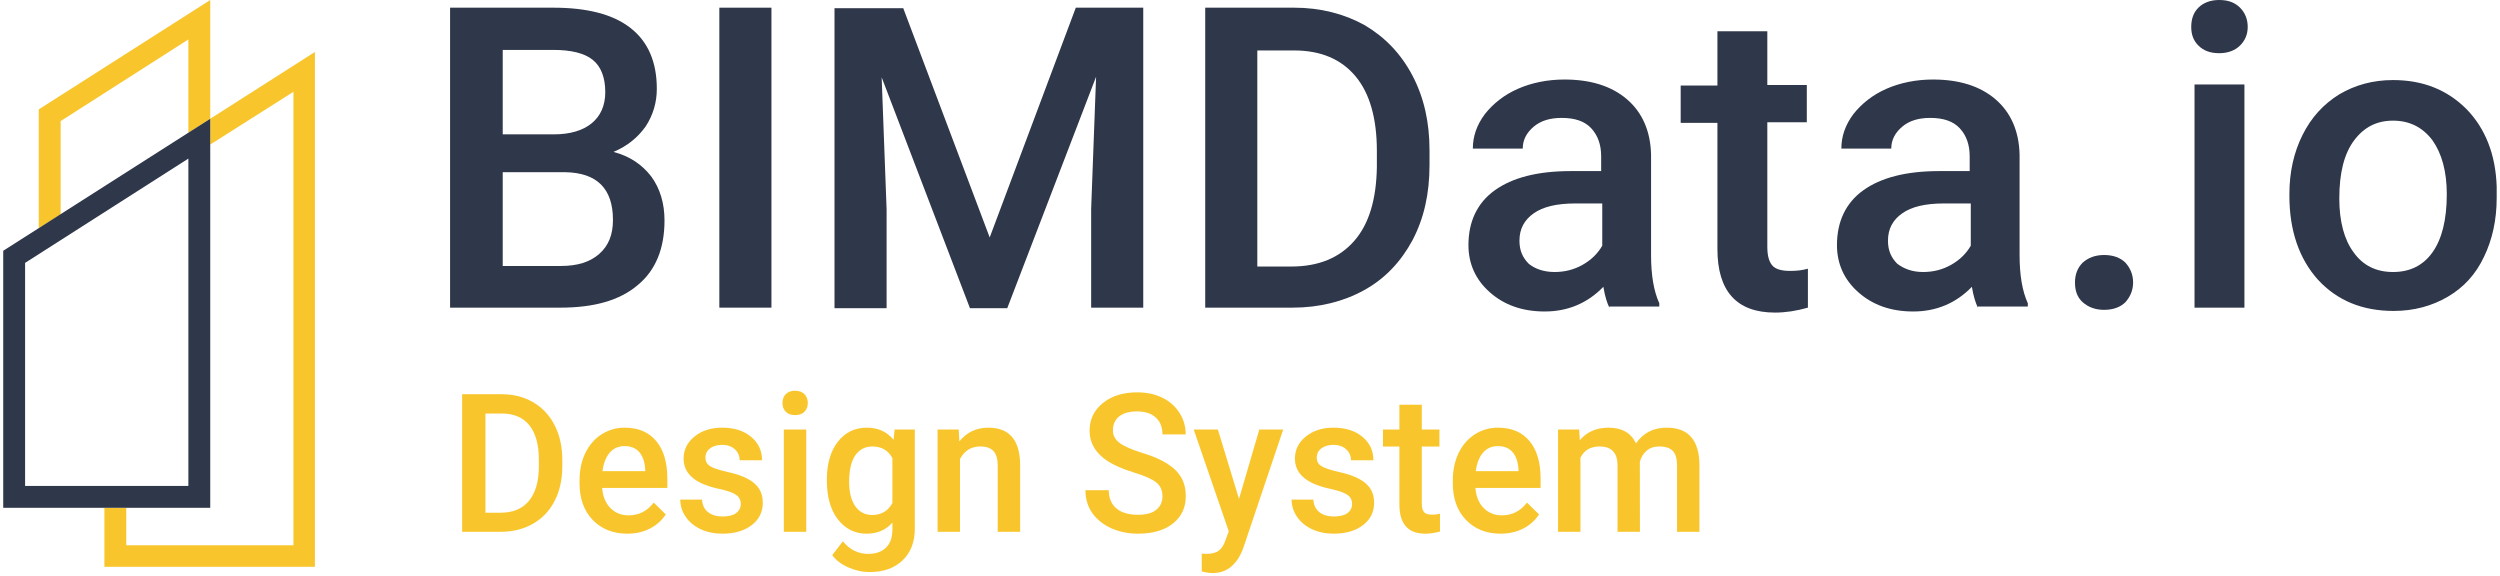 <svg width="603" height="139" viewBox="0 0 603 139" fill="none" xmlns="http://www.w3.org/2000/svg">
<path d="M108.558 74.205V1.852H133.427C141.627 1.852 147.844 3.439 152.077 6.746C156.309 10.053 158.425 14.947 158.425 21.428C158.425 24.735 157.499 27.777 155.78 30.423C153.928 33.068 151.416 35.185 147.977 36.64C151.945 37.698 154.854 39.682 157.103 42.592C159.219 45.502 160.278 49.074 160.278 53.174C160.278 59.92 158.161 65.211 153.796 68.782C149.431 72.486 143.214 74.205 135.146 74.205H108.558V74.205ZM121.257 32.407H133.558C137.526 32.407 140.569 31.481 142.686 29.761C144.802 28.042 145.992 25.529 145.992 22.222C145.992 18.651 144.933 16.005 142.949 14.418C140.965 12.83 137.792 12.037 133.427 12.037H121.257V32.407V32.407ZM121.257 41.534V64.152H135.278C139.246 64.152 142.288 63.227 144.537 61.243C146.785 59.259 147.844 56.613 147.844 53.042C147.844 45.502 144.007 41.666 136.336 41.534H121.257V41.534Z" fill="#2F374A"/>
<path d="M186.071 74.205H173.505V1.852H186.071V74.205Z" fill="#2F374A"/>
<path d="M217.816 1.852L238.715 57.275L259.482 1.852H275.752V74.205H263.186V50.396L264.377 18.518L242.948 74.338H233.954L212.657 18.651L213.848 50.529V74.338H201.282V1.984H217.816V1.852Z" fill="#2F374A"/>
<path d="M290.698 74.205V1.852H312.127C318.476 1.852 324.164 3.307 329.191 6.085C334.085 8.995 337.92 12.963 340.697 18.254C343.475 23.545 344.799 29.497 344.799 36.243V39.814C344.799 46.693 343.475 52.645 340.697 57.936C337.92 63.095 334.084 67.195 329.058 69.972C324.031 72.75 318.212 74.205 311.73 74.205H290.698ZM303.264 12.037V64.285H311.465C318.079 64.285 323.105 62.168 326.677 58.068C330.248 53.967 331.967 48.015 332.1 40.343V36.375C332.1 28.571 330.381 22.486 326.942 18.386C323.503 14.285 318.608 12.169 312.127 12.169H303.264V12.037Z" fill="#2F374A"/>
<path d="M388.184 74.205C387.655 73.147 387.126 71.56 386.729 69.179C382.893 73.147 378.131 75.131 372.576 75.131C367.153 75.131 362.788 73.544 359.349 70.502C355.909 67.46 354.189 63.623 354.189 59.126C354.189 53.438 356.306 48.941 360.538 45.899C364.771 42.857 370.857 41.269 378.793 41.269H386.2V37.698C386.2 34.92 385.406 32.671 383.819 30.952C382.232 29.232 379.85 28.439 376.676 28.439C373.898 28.439 371.65 29.1 369.93 30.555C368.211 32.01 367.285 33.73 367.285 35.846H355.247C355.247 32.936 356.173 30.159 358.158 27.513C360.142 25 362.787 22.884 366.094 21.428C369.401 19.974 373.237 19.18 377.337 19.18C383.686 19.18 388.713 20.767 392.417 23.942C396.12 27.116 398.104 31.613 398.236 37.301V61.507C398.236 66.401 398.897 70.237 400.22 73.147V73.94H388.184V74.205ZM374.957 65.608C377.337 65.608 379.586 65.079 381.702 63.888C383.818 62.698 385.406 61.111 386.465 59.259V49.073H379.983C375.485 49.073 372.179 49.867 369.93 51.454C367.682 53.041 366.491 55.158 366.491 58.068C366.491 60.449 367.284 62.168 368.739 63.623C370.194 64.814 372.311 65.608 374.957 65.608Z" fill="#2F374A"/>
<path d="M426.278 7.407V20.502H435.802V29.497H426.278V59.523C426.278 61.639 426.675 63.094 427.469 64.02C428.263 64.946 429.717 65.343 431.834 65.343C433.289 65.343 434.612 65.21 436.067 64.814V74.205C433.289 74.999 430.644 75.395 428.13 75.395C418.871 75.395 414.242 70.237 414.242 60.052V29.629H405.379V20.635H414.242V7.54H426.278V7.407Z" fill="#2F374A"/>
<path d="M477.071 74.205C476.542 73.147 476.013 71.56 475.616 69.179C471.78 73.147 467.019 75.131 461.464 75.131C456.04 75.131 451.675 73.544 448.236 70.502C444.797 67.46 443.077 63.623 443.077 59.126C443.077 53.438 445.193 48.941 449.426 45.899C453.659 42.857 459.743 41.269 467.679 41.269H475.087V37.698C475.087 34.92 474.294 32.671 472.707 30.952C471.119 29.232 468.738 28.439 465.563 28.439C462.786 28.439 460.538 29.1 458.818 30.555C457.099 32.01 456.173 33.73 456.173 35.846H444.135C444.135 32.936 445.061 30.159 447.045 27.513C449.029 25 451.675 22.884 454.982 21.428C458.288 19.974 462.124 19.18 466.225 19.18C472.574 19.18 477.601 20.767 481.304 23.942C485.008 27.116 486.991 31.613 487.124 37.301V61.507C487.124 66.401 487.785 70.237 489.108 73.147V73.94H477.071V74.205ZM463.844 65.608C466.225 65.608 468.473 65.079 470.59 63.888C472.706 62.698 474.294 61.111 475.352 59.259V49.073H468.87C464.373 49.073 461.067 49.867 458.818 51.454C456.569 53.041 455.378 55.158 455.378 58.068C455.378 60.449 456.172 62.168 457.627 63.623C459.214 64.814 461.199 65.608 463.844 65.608Z" fill="#2F374A"/>
<path d="M507.494 61.507C509.743 61.507 511.462 62.168 512.652 63.359C513.843 64.681 514.505 66.269 514.505 68.121C514.505 69.972 513.843 71.56 512.652 72.883C511.462 74.073 509.743 74.734 507.494 74.734C505.378 74.734 503.658 74.073 502.335 72.883C501.012 71.692 500.484 70.105 500.484 68.121C500.484 66.136 501.145 64.549 502.335 63.359C503.658 62.168 505.378 61.507 507.494 61.507Z" fill="#2F374A"/>
<path d="M528.525 6.481C528.525 4.629 529.055 3.042 530.246 1.852C531.436 0.661 533.155 0 535.272 0C537.52 0 539.107 0.661 540.298 1.852C541.488 3.042 542.15 4.629 542.15 6.481C542.15 8.333 541.488 9.789 540.298 10.979C539.107 12.169 537.388 12.831 535.272 12.831C533.023 12.831 531.436 12.169 530.246 10.979C529.055 9.789 528.525 8.333 528.525 6.481ZM541.356 74.205H529.319V20.37H541.356V74.205Z" fill="#2F374A"/>
<path d="M552.202 46.825C552.202 41.534 553.261 36.772 555.377 32.539C557.494 28.307 560.403 25.132 564.239 22.751C568.075 20.503 572.308 19.312 577.202 19.312C584.477 19.312 590.297 21.693 594.926 26.322C599.424 30.952 601.937 37.169 602.201 44.973V47.751C602.201 53.042 601.143 57.804 599.159 61.904C597.175 66.137 594.266 69.311 590.43 71.56C586.594 73.808 582.228 74.999 577.334 74.999C569.795 74.999 563.71 72.486 559.081 67.459C554.584 62.433 552.202 55.687 552.202 47.222V46.825ZM564.239 47.883C564.239 53.439 565.43 57.803 567.679 60.846C569.927 64.02 573.102 65.608 577.202 65.608C581.303 65.608 584.476 64.02 586.725 60.846C588.974 57.671 590.165 53.041 590.165 46.825C590.165 41.401 588.974 37.037 586.725 33.862C584.344 30.688 581.171 29.1 577.202 29.1C573.234 29.1 570.191 30.688 567.81 33.862C565.429 37.037 564.239 41.666 564.239 47.883Z" fill="#2F374A"/>
<path d="M50.711 28.642V34.859L70.778 22.14V131.524H30.455V122.479H25.178V136.706H75.96V12.531L50.711 28.642Z" fill="#F8C62C"/>
<path d="M9.35 26.38V55.022L14.627 51.724V29.961V29.207L45.434 9.516V29.961V32.033L50.711 28.642V0L9.35 26.38Z" fill="#F8C62C"/>
<path d="M0.777 60.486V122.479H50.711V28.642L0.777 60.486ZM45.434 117.204H6.053V63.407L45.434 38.251V117.204Z" fill="#2F374A"/>
<path d="M111.464 128.267V95.088H121.03C123.892 95.088 126.428 95.741 128.638 97.047C130.863 98.354 132.583 100.207 133.799 102.608C135.016 105.008 135.624 107.758 135.624 110.857V112.52C135.624 115.665 135.008 118.43 133.777 120.815C132.561 123.2 130.818 125.039 128.549 126.33C126.295 127.621 123.707 128.267 120.785 128.267H111.464ZM117.092 99.736V123.664H120.763C123.714 123.664 125.976 122.722 127.548 120.838C129.135 118.939 129.943 116.22 129.973 112.68V110.834C129.973 107.234 129.209 104.484 127.682 102.585C126.154 100.686 123.937 99.736 121.03 99.736H117.092Z" fill="#F8C62C"/>
<path d="M151.308 128.723C147.882 128.723 145.101 127.621 142.965 125.418C140.844 123.2 139.784 120.253 139.784 116.577V115.893C139.784 113.432 140.244 111.237 141.163 109.307C142.098 107.363 143.403 105.851 145.079 104.773C146.755 103.694 148.623 103.155 150.685 103.155C153.963 103.155 156.491 104.226 158.271 106.368C160.066 108.51 160.963 111.541 160.963 115.46V117.693H145.234C145.397 119.729 146.057 121.339 147.214 122.524C148.386 123.709 149.854 124.302 151.619 124.302C154.096 124.302 156.113 123.276 157.67 121.225L160.585 124.074C159.621 125.548 158.33 126.695 156.714 127.515C155.112 128.32 153.31 128.723 151.308 128.723ZM150.663 107.598C149.179 107.598 147.978 108.13 147.059 109.193C146.154 110.257 145.575 111.738 145.323 113.637H155.624V113.227C155.505 111.373 155.023 109.976 154.178 109.034C153.332 108.077 152.161 107.598 150.663 107.598Z" fill="#F8C62C"/>
<path d="M178.671 121.567C178.671 120.58 178.271 119.828 177.47 119.311C176.684 118.795 175.371 118.339 173.532 117.944C171.693 117.549 170.158 117.048 168.927 116.44C166.228 115.103 164.878 113.166 164.878 110.629C164.878 108.502 165.753 106.725 167.503 105.297C169.253 103.869 171.478 103.155 174.177 103.155C177.055 103.155 179.376 103.884 181.141 105.342C182.92 106.801 183.81 108.692 183.81 111.016H178.404C178.404 109.953 178.019 109.072 177.248 108.373C176.476 107.659 175.453 107.302 174.177 107.302C172.991 107.302 172.02 107.583 171.263 108.145C170.522 108.707 170.151 109.459 170.151 110.401C170.151 111.252 170.499 111.913 171.196 112.384C171.893 112.855 173.302 113.333 175.423 113.819C177.544 114.29 179.205 114.86 180.407 115.528C181.623 116.182 182.52 116.972 183.098 117.898C183.692 118.825 183.988 119.949 183.988 121.271C183.988 123.489 183.091 125.289 181.296 126.672C179.502 128.039 177.151 128.723 174.244 128.723C172.272 128.723 170.514 128.358 168.972 127.629C167.429 126.9 166.228 125.897 165.368 124.621C164.508 123.345 164.077 121.97 164.077 120.496H169.328C169.402 121.803 169.884 122.813 170.774 123.527C171.664 124.226 172.843 124.575 174.311 124.575C175.735 124.575 176.817 124.302 177.559 123.755C178.301 123.193 178.671 122.464 178.671 121.567Z" fill="#F8C62C"/>
<path d="M194.467 128.267H189.061V103.61H194.467V128.267ZM188.727 97.207C188.727 96.356 188.986 95.65 189.505 95.088C190.039 94.526 190.796 94.245 191.775 94.245C192.754 94.245 193.51 94.526 194.044 95.088C194.578 95.65 194.845 96.356 194.845 97.207C194.845 98.043 194.578 98.741 194.044 99.303C193.51 99.85 192.754 100.124 191.775 100.124C190.796 100.124 190.039 99.85 189.505 99.303C188.986 98.741 188.727 98.043 188.727 97.207Z" fill="#F8C62C"/>
<path d="M199.428 115.756C199.428 111.928 200.303 108.874 202.053 106.596C203.818 104.302 206.154 103.155 209.06 103.155C211.804 103.155 213.962 104.134 215.534 106.094L215.779 103.61H220.651V127.515C220.651 130.751 219.665 133.303 217.692 135.172C215.734 137.04 213.087 137.975 209.75 137.975C207.985 137.975 206.257 137.595 204.567 136.835C202.891 136.091 201.615 135.111 200.74 133.896L203.299 130.569C204.96 132.589 207.006 133.599 209.439 133.599C211.233 133.599 212.65 133.098 213.688 132.095C214.726 131.108 215.245 129.649 215.245 127.72V126.056C213.688 127.834 211.611 128.723 209.016 128.723C206.198 128.723 203.892 127.576 202.097 125.282C200.317 122.988 199.428 119.813 199.428 115.756ZM204.811 116.235C204.811 118.711 205.301 120.663 206.28 122.091C207.273 123.504 208.645 124.211 210.395 124.211C212.575 124.211 214.192 123.254 215.245 121.339V110.492C214.222 108.624 212.62 107.689 210.44 107.689C208.66 107.689 207.273 108.411 206.28 109.854C205.301 111.297 204.811 113.424 204.811 116.235Z" fill="#F8C62C"/>
<path d="M231.241 103.61L231.396 106.459C233.176 104.256 235.512 103.155 238.404 103.155C243.417 103.155 245.968 106.094 246.057 111.974V128.267H240.651V112.293C240.651 110.728 240.317 109.573 239.65 108.829C238.997 108.069 237.922 107.689 236.424 107.689C234.244 107.689 232.62 108.7 231.552 110.72V128.267H226.146V103.61H231.241Z" fill="#F8C62C"/>
<path d="M280.384 119.721C280.384 118.263 279.879 117.139 278.871 116.349C277.877 115.559 276.075 114.761 273.465 113.956C270.855 113.151 268.778 112.255 267.236 111.267C264.284 109.368 262.809 106.892 262.809 103.838C262.809 101.164 263.869 98.962 265.99 97.23C268.126 95.498 270.892 94.632 274.288 94.632C276.542 94.632 278.552 95.057 280.317 95.908C282.082 96.759 283.469 97.974 284.477 99.554C285.486 101.119 285.99 102.858 285.99 104.773H280.384C280.384 103.041 279.85 101.689 278.782 100.716C277.729 99.729 276.216 99.235 274.244 99.235C272.405 99.235 270.973 99.638 269.95 100.443C268.941 101.248 268.437 102.372 268.437 103.815C268.437 105.031 268.986 106.049 270.083 106.869C271.181 107.674 272.99 108.464 275.512 109.239C278.033 109.999 280.057 110.872 281.585 111.86C283.113 112.832 284.232 113.956 284.944 115.232C285.656 116.493 286.012 117.974 286.012 119.676C286.012 122.441 284.974 124.644 282.898 126.284C280.836 127.91 278.033 128.723 274.488 128.723C272.145 128.723 269.987 128.282 268.014 127.401C266.057 126.505 264.529 125.274 263.432 123.709C262.349 122.145 261.808 120.322 261.808 118.24H267.436C267.436 120.124 268.044 121.582 269.26 122.616C270.476 123.649 272.219 124.165 274.488 124.165C276.446 124.165 277.914 123.763 278.893 122.957C279.887 122.137 280.384 121.058 280.384 119.721Z" fill="#F8C62C"/>
<path d="M298.849 120.337L303.743 103.61H309.505L299.939 132.004C298.47 136.152 295.979 138.225 292.464 138.225C291.678 138.225 290.81 138.089 289.861 137.815V133.531L290.884 133.599C292.249 133.599 293.272 133.341 293.954 132.825C294.651 132.323 295.2 131.472 295.601 130.272L296.379 128.153L287.925 103.61H293.754L298.849 120.337Z" fill="#F8C62C"/>
<path d="M326.123 121.567C326.123 120.58 325.723 119.828 324.922 119.311C324.136 118.795 322.823 118.339 320.984 117.944C319.145 117.549 317.61 117.048 316.379 116.44C313.68 115.103 312.33 113.166 312.33 110.629C312.33 108.502 313.205 106.725 314.955 105.297C316.705 103.869 318.93 103.155 321.629 103.155C324.507 103.155 326.828 103.884 328.593 105.342C330.372 106.801 331.262 108.692 331.262 111.016H325.856C325.856 109.953 325.471 109.072 324.699 108.373C323.928 107.659 322.905 107.302 321.629 107.302C320.443 107.302 319.471 107.583 318.715 108.145C317.973 108.707 317.603 109.459 317.603 110.401C317.603 111.252 317.951 111.913 318.648 112.384C319.345 112.855 320.754 113.333 322.875 113.819C324.996 114.29 326.657 114.86 327.858 115.528C329.075 116.182 329.972 116.972 330.55 117.898C331.143 118.825 331.44 119.949 331.44 121.271C331.44 123.489 330.543 125.289 328.748 126.672C326.954 128.039 324.603 128.723 321.696 128.723C319.723 128.723 317.966 128.358 316.424 127.629C314.881 126.9 313.68 125.897 312.82 124.621C311.959 123.345 311.529 121.97 311.529 120.496H316.779C316.854 121.803 317.336 122.813 318.226 123.527C319.115 124.226 320.294 124.575 321.763 124.575C323.187 124.575 324.269 124.302 325.011 123.755C325.752 123.193 326.123 122.464 326.123 121.567Z" fill="#F8C62C"/>
<path d="M342.942 97.617V103.61H347.191V107.712H342.942V121.476C342.942 122.418 343.12 123.102 343.476 123.527C343.846 123.937 344.499 124.142 345.433 124.142C346.056 124.142 346.687 124.066 347.324 123.914V128.199C346.093 128.548 344.907 128.723 343.765 128.723C339.612 128.723 337.536 126.376 337.536 121.681V107.712H333.576V103.61H337.536V97.617H342.942Z" fill="#F8C62C"/>
<path d="M361.941 128.723C358.514 128.723 355.734 127.621 353.598 125.418C351.477 123.2 350.417 120.253 350.417 116.577V115.893C350.417 113.432 350.876 111.237 351.796 109.307C352.73 107.363 354.035 105.851 355.711 104.773C357.387 103.694 359.256 103.155 361.318 103.155C364.595 103.155 367.124 104.226 368.904 106.368C370.698 108.51 371.596 111.541 371.596 115.46V117.693H355.867C356.03 119.729 356.69 121.339 357.847 122.524C359.019 123.709 360.487 124.302 362.252 124.302C364.729 124.302 366.746 123.276 368.303 121.225L371.217 124.074C370.253 125.548 368.963 126.695 367.346 127.515C365.745 128.32 363.943 128.723 361.941 128.723ZM361.295 107.598C359.812 107.598 358.611 108.13 357.691 109.193C356.787 110.257 356.208 111.738 355.956 113.637H366.256V113.227C366.138 111.373 365.656 109.976 364.81 109.034C363.965 108.077 362.793 107.598 361.295 107.598Z" fill="#F8C62C"/>
<path d="M380.895 103.61L381.051 106.185C382.741 104.165 385.055 103.155 387.992 103.155C391.21 103.155 393.412 104.416 394.599 106.937C396.349 104.416 398.811 103.155 401.985 103.155C404.64 103.155 406.612 103.907 407.902 105.411C409.208 106.915 409.875 109.133 409.905 112.065V128.267H404.499V112.224C404.499 110.659 404.165 109.512 403.498 108.783C402.83 108.054 401.725 107.689 400.183 107.689C398.952 107.689 397.943 108.031 397.157 108.715C396.386 109.383 395.845 110.264 395.533 111.358L395.555 128.267H390.149V112.042C390.075 109.14 388.629 107.689 385.811 107.689C383.646 107.689 382.111 108.593 381.206 110.401V128.267H375.8V103.61H380.895Z" fill="#F8C62C"/>
</svg>
